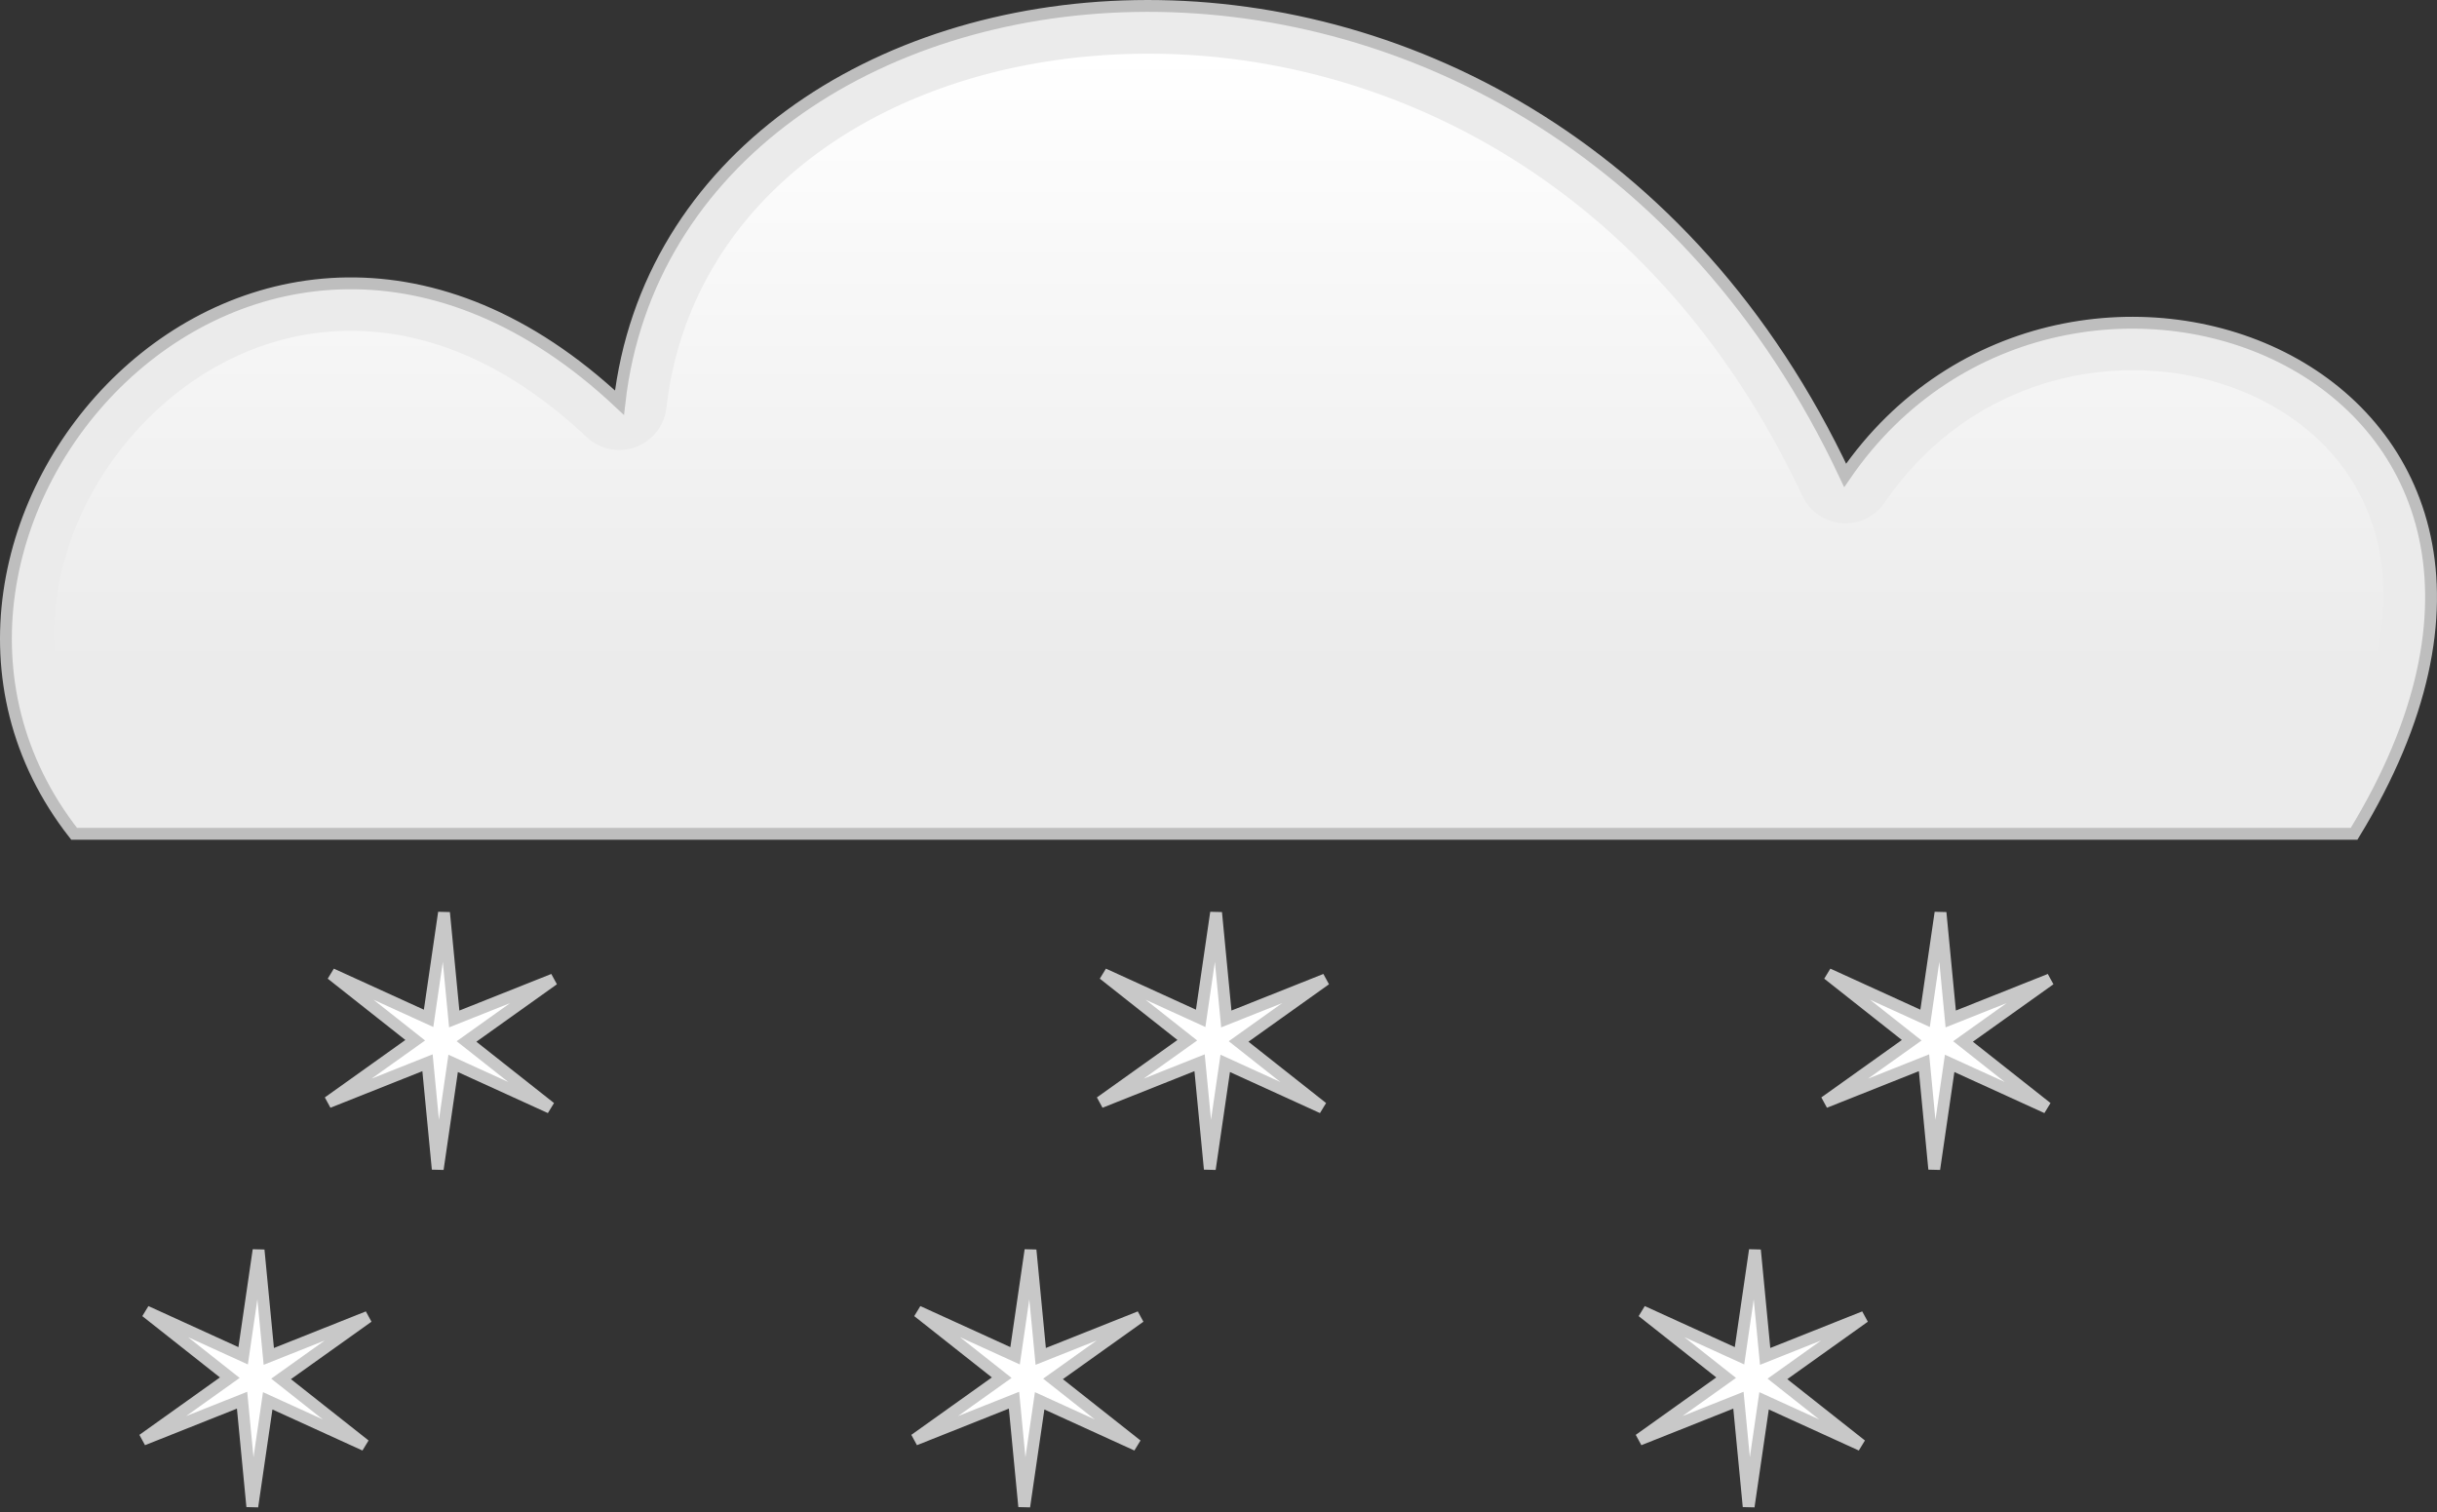 <svg xmlns="http://www.w3.org/2000/svg" viewBox="0 0 164.67 102.19"><rect x="0" y="0" width="164.67" height="102.19" fill="#333333" stroke="none"/><defs><linearGradient id="a" y2="64.716" gradientUnits="userSpaceOnUse" x2="847.01" y1="23.274" x1="847.01"><stop offset="0" stop-color="#fff"/><stop offset="1" stop-color="#fff" stop-opacity="0"/></linearGradient></defs><g fill-rule="evenodd"><path d="M5.008 56.337h154.06c19.11-31.268-19.5-45.911-34.39-24.217-21.23-45.185-79.08-37.742-82.82-4.913-24.71-23.18-52.65 8.972-36.85 29.13z" stroke="#bebebe" stroke-width=".8" fill="#ebebeb"/><path d="M843.81 23.281c-16.394.295-30.086 9.348-31.75 23.938a3.211 3.211 0 01-5.375 1.969c-5.68-5.335-11.22-7.247-16.18-7.188-4.963.059-9.5 2.16-13.031 5.5-6.736 6.372-9.367 16.75-3.688 25.25h150.38c3.657-6.58 4.48-11.992 3.594-16.125-.957-4.461-3.75-7.738-7.593-9.781-7.687-4.088-19.262-2.753-25.781 6.75a3.211 3.211 0 01-5.563-.438c-10.112-21.516-28.609-30.17-45-29.875z" transform="translate(-767.032 -19.646)" fill="url(#a)"/></g><g fill-rule="evenodd" stroke="#c8c8c8" stroke-width=".427" fill="#fff"><path d="M37.187 74.843l-6.567-2.994-1.042 7.142-.691-7.184-6.706 2.668 5.876-4.19-5.664-4.473 6.567 2.994 1.042-7.142.691 7.184 6.706-2.669-5.876 4.19zM89.357 74.843l-6.567-2.994-1.042 7.142-.691-7.184-6.706 2.668 5.876-4.19-5.664-4.473 6.567 2.994 1.042-7.142.691 7.184 6.706-2.669-5.876 4.19zM138.307 74.843l-6.567-2.994-1.042 7.142-.691-7.184-6.706 2.668 5.876-4.19-5.664-4.473 6.567 2.994 1.042-7.142.691 7.184 6.706-2.669-5.876 4.19z" stroke-width=".8"/></g><g fill-rule="evenodd" stroke="#c8c8c8" stroke-width=".427" fill="#fff"><path d="M24.657 97.643l-6.567-2.994-1.042 7.142-.691-7.184-6.706 2.668 5.876-4.19-5.664-4.473 6.567 2.994 1.042-7.142.691 7.184 6.706-2.669-5.876 4.19zM76.817 97.643l-6.567-2.994-1.042 7.142-.691-7.184-6.706 2.668 5.876-4.19-5.664-4.473 6.567 2.994 1.042-7.142.691 7.184 6.706-2.669-5.876 4.19zM125.767 97.643l-6.567-2.994-1.042 7.142-.691-7.184-6.706 2.668 5.876-4.19-5.664-4.473 6.567 2.994 1.042-7.142.691 7.184 6.706-2.669-5.876 4.19z" stroke-width=".8"/></g></svg>